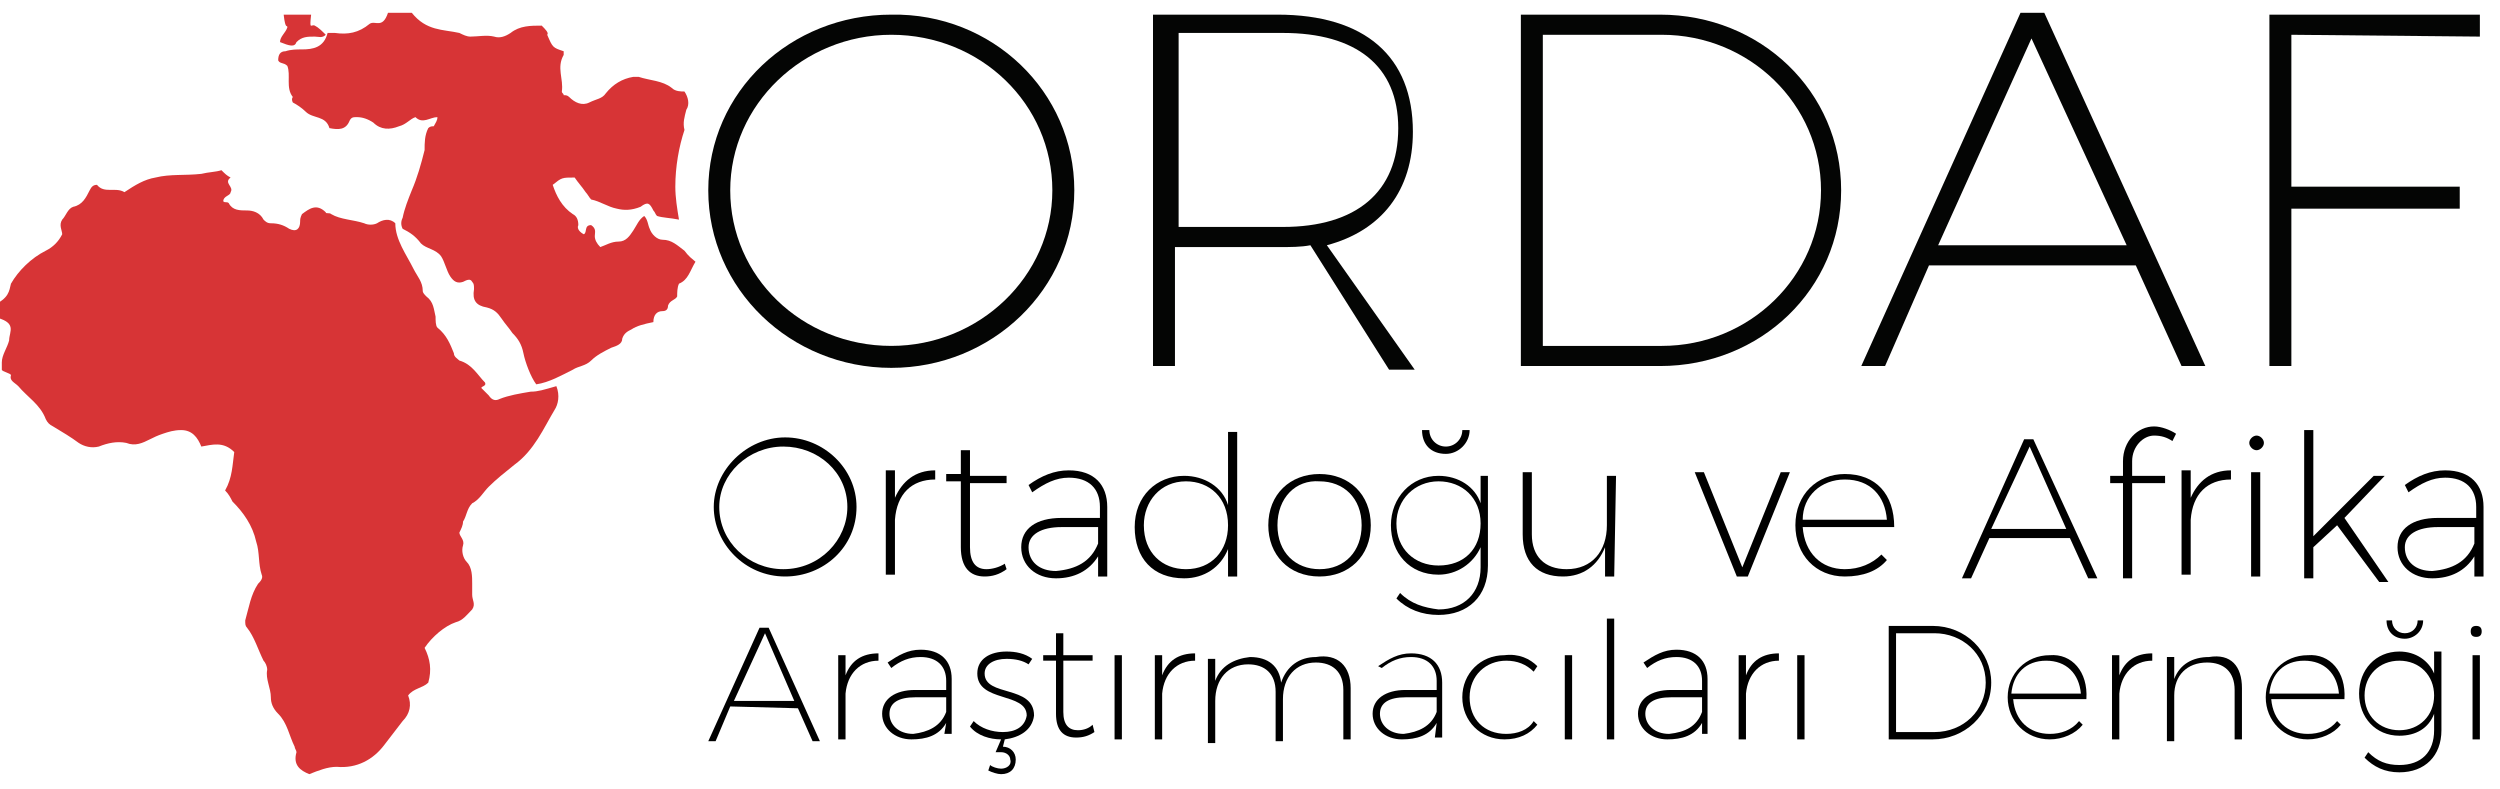 <?xml version="1.0" encoding="utf-8"?>
<!-- Generator: Adobe Illustrator 26.0.3, SVG Export Plug-In . SVG Version: 6.00 Build 0)  -->
<svg version="1.1" id="Layer_1" xmlns="http://www.w3.org/2000/svg" xmlns:xlink="http://www.w3.org/1999/xlink" x="0px" y="0px"
	 viewBox="0 0 136.6 43.1" style="enable-background:new 0 0 136.6 43.1;" xml:space="preserve">
<style type="text/css">
	.st0{fill-rule:evenodd;clip-rule:evenodd;fill:#D73436;}
	.st1{fill:#040504;}
</style>
<g id="XMLID_1802_">
	<path id="XMLID_1926_" class="st0" d="M29,21.4c-0.6,0.1-1.2,0.2-1.7,0.4c-0.2,0.1-0.4,0.1-0.6-0.2c-0.1-0.1-0.2-0.2-0.4-0.4
		c0-0.1,0.3-0.1,0.2-0.3c-0.4-0.4-0.7-1-1.4-1.2c-0.1-0.1-0.3-0.2-0.3-0.4c-0.2-0.5-0.4-1-0.9-1.4c-0.1-0.1-0.1-0.4-0.1-0.6
		c-0.1-0.4-0.1-0.8-0.5-1.1c-0.1-0.1-0.2-0.2-0.2-0.3c0-0.5-0.3-0.8-0.5-1.2c-0.4-0.8-1-1.6-1-2.5c-0.3-0.3-0.7-0.2-1,0
		c-0.2,0.1-0.5,0.1-0.7,0c-0.6-0.2-1.3-0.2-1.8-0.5c-0.1-0.1-0.3,0-0.3-0.1c-0.5-0.5-0.9-0.2-1.3,0.1c-0.1,0.2-0.1,0.3-0.1,0.4
		c0,0.4-0.2,0.6-0.6,0.4c-0.3-0.2-0.6-0.3-1-0.3c-0.2,0-0.3-0.1-0.4-0.2c-0.2-0.4-0.6-0.5-0.9-0.5c-0.4,0-0.8,0-1-0.4
		c-0.1-0.1-0.2,0-0.3-0.1c0-0.3,0.4-0.3,0.4-0.5c0.2-0.3-0.4-0.5,0-0.8c-0.2-0.1-0.3-0.2-0.5-0.4c-0.3,0.1-0.7,0.1-1.1,0.2
		c-0.9,0.1-1.7,0-2.5,0.2c-0.6,0.1-1.1,0.4-1.7,0.8c-0.5-0.3-1.1,0.1-1.5-0.4c-0.2,0-0.3,0.1-0.4,0.3c-0.2,0.4-0.4,0.8-0.9,0.9
		c-0.3,0.1-0.4,0.5-0.6,0.7c-0.2,0.3,0,0.6,0,0.8c-0.2,0.4-0.5,0.7-0.9,0.9c-0.8,0.4-1.5,1.1-1.9,1.8c-0.1,0.4-0.1,0.8-1,1.2
		c0,0.2,0,0.4,0,0.6c1.4,0.3,0.9,0.8,0.9,1.3c-0.1,0.4-0.4,0.8-0.4,1.2c0,0.1,0,0.3,0,0.4s0.5,0.2,0.5,0.3c-0.1,0.3,0.2,0.4,0.4,0.6
		c0.5,0.6,1.2,1,1.5,1.8c0.1,0.2,0.2,0.3,0.4,0.4c0.5,0.3,1,0.6,1.4,0.9c0.3,0.2,0.7,0.3,1.1,0.2c0.5-0.2,1-0.3,1.5-0.2
		c0.5,0.2,0.9,0,1.3-0.2c0.2-0.1,0.4-0.2,0.7-0.3c0.3-0.1,0.6-0.2,1-0.2c0.6,0,0.9,0.4,1.1,0.9c0.6-0.1,1.2-0.3,1.8,0.3
		c-0.1,0.7-0.1,1.4-0.5,2.1c0.2,0.2,0.3,0.4,0.4,0.6c0.6,0.6,1.1,1.3,1.3,2.2c0.2,0.6,0.1,1.2,0.3,1.8c0.1,0.2-0.1,0.4-0.2,0.5
		c-0.4,0.6-0.5,1.3-0.7,2c0,0.2,0,0.3,0.1,0.4c0.4,0.5,0.6,1.2,0.9,1.8c0.1,0.1,0.2,0.3,0.2,0.5c-0.1,0.5,0.2,1,0.2,1.5
		c0,0.3,0.1,0.6,0.4,0.9c0.5,0.5,0.6,1.2,0.9,1.8c0,0.1,0.1,0.2,0.1,0.3c-0.2,0.7,0.2,1,0.7,1.2c0.5-0.2,1-0.4,1.5-0.4
		c1.1,0.1,2-0.4,2.6-1.2c0.3-0.4,0.7-0.9,1-1.3c0.4-0.4,0.5-0.9,0.3-1.4c0.3-0.4,0.8-0.4,1.1-0.7c0.2-0.7,0.1-1.3-0.2-1.9
		c0.4-0.6,1.1-1.2,1.7-1.4c0.4-0.1,0.6-0.4,0.9-0.7c0.2-0.3,0-0.5,0-0.8c0-0.2,0-0.4,0-0.6c0-0.4,0-0.9-0.3-1.2
		c-0.2-0.2-0.3-0.6-0.2-0.9c0.1-0.3-0.2-0.5-0.2-0.7c0.1-0.2,0.2-0.4,0.2-0.6c0.2-0.3,0.2-0.7,0.5-1c0.4-0.2,0.6-0.6,0.9-0.9
		c0.4-0.4,0.9-0.8,1.4-1.2c1.1-0.8,1.6-2,2.2-3c0.2-0.3,0.3-0.8,0.1-1.3C29.7,21.3,29.4,21.4,29,21.4z"/>
	<path id="XMLID_1925_" class="st0" d="M16.2,2.3C16.5,2,16.8,2,17.2,2c0.2,0,0.4,0.1,0.6-0.1c-0.2-0.2-0.4-0.4-0.6-0.5
		C17,1.3,16.9,1.7,17,0.8c-0.5,0-1,0-1.5,0c0.1,0.9,0.2,0.5,0.2,0.7c-0.1,0.3-0.4,0.5-0.4,0.8C15.8,2.5,16.1,2.6,16.2,2.3z"/>
	<g id="XMLID_1882_">
		<path id="XMLID_1922_" d="M46.8,27.7c0,2.2-1.8,3.8-3.9,3.8c-2.2,0-3.9-1.8-3.9-3.8s1.8-3.8,3.9-3.8C45,23.9,46.8,25.6,46.8,27.7z
			 M39.3,27.7c0,1.9,1.6,3.4,3.5,3.4c2,0,3.5-1.6,3.5-3.4c0-1.9-1.6-3.3-3.5-3.3C40.9,24.4,39.3,25.9,39.3,27.7z"/>
		<path id="XMLID_1920_" d="M48.9,27.2c0.4-0.9,1.1-1.5,2.2-1.5v0.5c-1.3,0-2.1,0.8-2.2,2.2v3h-0.5v-5.7h0.5V27.2z"/>
		<path id="XMLID_1918_" d="M55,31.1c-0.4,0.3-0.8,0.4-1.2,0.4c-0.8,0-1.3-0.5-1.3-1.6v-3.6h-0.8v-0.4h0.8v-1.3H53V26h2v0.4h-2v3.5
			c0,0.8,0.3,1.2,0.9,1.2c0.3,0,0.7-0.1,1-0.3L55,31.1z"/>
		<path id="XMLID_1915_" d="M60,30.4c-0.5,0.8-1.3,1.2-2.3,1.2c-1.1,0-1.9-0.7-1.9-1.7s0.8-1.6,2.2-1.6h2.1v-0.6
			c0-1-0.6-1.6-1.7-1.6c-0.7,0-1.3,0.3-2,0.8l-0.2-0.4c0.7-0.5,1.4-0.8,2.2-0.8c1.4,0,2.1,0.8,2.1,2v3.8H60V30.4z M60,29.7v-0.9h-2
			c-1.1,0-1.8,0.4-1.8,1.1c0,0.8,0.6,1.3,1.5,1.3C58.8,31.1,59.6,30.7,60,29.7z"/>
		<path id="XMLID_1912_" d="M67.6,31.5h-0.5V30c-0.4,1-1.3,1.6-2.4,1.6c-1.7,0-2.7-1.1-2.7-2.8c0-1.7,1.2-2.8,2.7-2.8
			c1.1,0,2.1,0.6,2.4,1.6v-4h0.5V31.5z M67.1,28.7c0-1.5-1-2.4-2.3-2.4c-1.4,0-2.3,1.1-2.3,2.4c0,1.5,1,2.4,2.3,2.4
			C66.2,31.1,67.1,30.1,67.1,28.7z"/>
		<path id="XMLID_1909_" d="M74.9,28.7c0,1.7-1.2,2.8-2.8,2.8c-1.7,0-2.8-1.2-2.8-2.8c0-1.7,1.2-2.8,2.8-2.8
			C73.7,25.9,74.9,27,74.9,28.7z M69.8,28.7c0,1.5,1,2.4,2.3,2.4c1.4,0,2.3-1,2.3-2.4c0-1.5-1-2.4-2.3-2.4
			C70.8,26.2,69.8,27.2,69.8,28.7z"/>
		<path id="XMLID_1905_" d="M81.3,30.9c0,1.7-1.1,2.7-2.7,2.7c-0.9,0-1.7-0.3-2.3-0.9l0.2-0.3c0.6,0.6,1.3,0.8,2.1,0.9
			c1.4,0,2.3-0.9,2.3-2.3v-1.1c-0.4,0.9-1.3,1.5-2.3,1.5c-1.6,0-2.6-1.2-2.6-2.7s1.1-2.7,2.6-2.7c1.1,0,2,0.6,2.3,1.5V26h0.4V30.9
			L81.3,30.9z M80.9,28.6c0-1.4-1-2.3-2.3-2.3s-2.3,1-2.3,2.3c0,1.4,1,2.3,2.3,2.3C80,30.9,80.9,30,80.9,28.6z M77.7,23.5h0.4
			c0,0.5,0.4,0.9,0.9,0.9s0.9-0.4,0.9-0.9h0.4c0,0.7-0.6,1.3-1.3,1.3C78.2,24.8,77.7,24.3,77.7,23.5z"/>
		<path id="XMLID_1903_" d="M88.2,31.5h-0.5v-1.6c-0.4,1-1.2,1.6-2.3,1.6c-1.4,0-2.2-0.8-2.2-2.3v-3.4h0.5v3.4
			c0,1.2,0.7,1.9,1.9,1.9c1.4,0,2.2-1,2.2-2.4V26h0.5L88.2,31.5L88.2,31.5z"/>
		<path id="XMLID_1901_" d="M94.9,31.5l-2.3-5.7h0.5l2.1,5.2l2.1-5.2h0.5l-2.3,5.7H94.9z"/>
		<path id="XMLID_1898_" d="M103.5,28.8h-5c0.1,1.4,1,2.3,2.3,2.3c0.8,0,1.5-0.3,2-0.8l0.3,0.3c-0.5,0.6-1.3,0.9-2.3,0.9
			c-1.6,0-2.7-1.2-2.7-2.8c0-1.7,1.2-2.8,2.7-2.8C102.5,25.9,103.5,27,103.5,28.8z M103.1,28.4c-0.1-1.3-0.9-2.2-2.3-2.2
			c-1.3,0-2.3,0.9-2.3,2.2H103.1z"/>
		<path id="XMLID_1895_" d="M108.7,29.4l-1,2.2h-0.5l3.4-7.6h0.5l3.5,7.6h-0.5l-1-2.2C113.2,29.4,108.7,29.4,108.7,29.4z
			 M110.9,24.4l-2.1,4.5h4.1L110.9,24.4z"/>
		<path id="XMLID_1893_" d="M116.5,25.2V26h1.8v0.4h-1.8v5.2H116v-5.2h-0.7V26h0.7v-0.8c0-1.1,0.8-1.9,1.7-1.9
			c0.4,0,0.9,0.2,1.2,0.4l-0.2,0.4c-0.3-0.2-0.6-0.3-1-0.3C117.1,23.8,116.5,24.4,116.5,25.2z"/>
		<path id="XMLID_1891_" d="M119.7,27.2c0.4-0.9,1.1-1.5,2.2-1.5v0.5c-1.3,0-2.1,0.8-2.2,2.2v3h-0.5v-5.7h0.5V27.2z"/>
		<path id="XMLID_1888_" d="M123.7,24.2c0,0.2-0.2,0.4-0.4,0.4c-0.2,0-0.4-0.2-0.4-0.4c0-0.2,0.2-0.4,0.4-0.4S123.7,24,123.7,24.2z
			 M123,31.5v-5.7h0.5v5.7H123z"/>
		<path id="XMLID_1886_" d="M126.4,29.9v1.7h-0.5v-8.1h0.5v5.8l3.3-3.3h0.6l-2.2,2.3l2.4,3.5H130l-2.3-3.1L126.4,29.9z"/>
		<path id="XMLID_1883_" d="M135.2,30.4c-0.5,0.8-1.3,1.2-2.3,1.2c-1.1,0-1.9-0.7-1.9-1.7s0.8-1.6,2.2-1.6h2.1v-0.6
			c0-1-0.6-1.6-1.7-1.6c-0.7,0-1.3,0.3-2,0.8l-0.2-0.4c0.7-0.5,1.4-0.8,2.2-0.8c1.4,0,2.1,0.8,2.1,2v3.8h-0.5L135.2,30.4z
			 M135.2,29.7v-0.9h-2c-1.1,0-1.8,0.4-1.8,1.1c0,0.8,0.6,1.3,1.5,1.3C134,31.1,134.8,30.7,135.2,29.7z"/>
	</g>
	<g id="XMLID_1819_">
		<path id="XMLID_1879_" d="M39.9,38.6l-0.8,1.9h-0.4l2.8-6.2H42l2.8,6.2h-0.4l-0.8-1.8L39.9,38.6L39.9,38.6z M41.8,34.6l-1.7,3.7
			h3.3L41.8,34.6z"/>
		<path id="XMLID_1877_" d="M46.2,36.9c0.3-0.8,0.9-1.2,1.8-1.2v0.4c-1,0-1.7,0.7-1.8,1.8v2.5h-0.4v-4.6h0.4V36.9z"/>
		<path id="XMLID_1874_" d="M51.7,39.5c-0.4,0.7-1.1,0.9-1.9,0.9c-0.9,0-1.6-0.6-1.6-1.4c0-0.8,0.7-1.3,1.8-1.3h1.7v-0.5
			c0-0.8-0.5-1.3-1.4-1.3c-0.6,0-1.1,0.2-1.6,0.6l-0.2-0.3c0.6-0.4,1.1-0.7,1.8-0.7c1.1,0,1.7,0.6,1.7,1.6v3h-0.4L51.7,39.5z
			 M51.7,38.9v-0.8H50c-0.9,0-1.4,0.3-1.4,0.9c0,0.6,0.5,1.1,1.3,1.1C50.7,40,51.4,39.7,51.7,38.9z"/>
		<path id="XMLID_1872_" d="M54.9,40.4l-0.1,0.4c0.4,0,0.7,0.3,0.7,0.7c0,0.5-0.3,0.8-0.8,0.8c-0.2,0-0.5-0.1-0.7-0.2l0.1-0.3
			c0.1,0.1,0.4,0.2,0.6,0.2c0.3,0,0.6-0.2,0.5-0.5c0-0.2-0.2-0.4-0.5-0.4c-0.1,0-0.2,0-0.3,0l0.3-0.7c-0.6,0-1.3-0.2-1.7-0.7
			l0.2-0.3c0.4,0.4,1,0.6,1.6,0.6c0.7,0,1.2-0.3,1.3-0.9c0-1.3-2.7-0.7-2.7-2.3c0-0.8,0.7-1.2,1.6-1.2c0.5,0,1,0.1,1.4,0.4l-0.2,0.3
			C55.9,36.1,55.5,36,55,36c-0.7,0-1.2,0.3-1.2,0.8c0,1.3,2.7,0.6,2.7,2.3C56.4,39.9,55.7,40.3,54.9,40.4z"/>
		<path id="XMLID_1870_" d="M59.8,40c-0.3,0.2-0.6,0.3-1,0.3c-0.7,0-1.1-0.4-1.1-1.3v-2.9H57v-0.3h0.7v-1.2h0.4v1.2h1.6v0.3h-1.6
			v2.8c0,0.7,0.3,1,0.8,1c0.3,0,0.6-0.1,0.8-0.3L59.8,40z"/>
		<path id="XMLID_1868_" d="M60.9,40.4v-4.6h0.4v4.6H60.9z"/>
		<path id="XMLID_1866_" d="M63.5,36.9c0.3-0.8,0.9-1.2,1.8-1.2v0.4c-1,0-1.7,0.7-1.8,1.8v2.5h-0.4v-4.6h0.4
			C63.5,35.8,63.5,36.9,63.5,36.9z"/>
		<path id="XMLID_1864_" d="M73.8,37.6v2.8h-0.4v-2.7c0-1-0.6-1.5-1.5-1.5c-1.1,0-1.8,0.8-1.8,2v2.3h-0.4v-2.7c0-1-0.6-1.5-1.5-1.5
			c-1.1,0-1.8,0.8-1.8,2v2.3H66V36h0.4v1.2c0.3-0.8,1-1.2,1.9-1.3c1,0,1.6,0.5,1.7,1.4c0.3-0.9,1-1.4,1.9-1.4
			C73.1,35.7,73.8,36.4,73.8,37.6z"/>
		<path id="XMLID_1861_" d="M78.5,39.5c-0.4,0.7-1.1,0.9-1.9,0.9c-0.9,0-1.6-0.6-1.6-1.4c0-0.8,0.7-1.3,1.8-1.3h1.7v-0.5
			c0-0.8-0.5-1.3-1.4-1.3c-0.6,0-1.1,0.2-1.6,0.6l-0.2-0.1c0.6-0.4,1.1-0.7,1.8-0.7c1.1,0,1.7,0.6,1.7,1.6v3h-0.4L78.5,39.5z
			 M78.5,38.9v-0.8h-1.7c-0.9,0-1.4,0.3-1.4,0.9c0,0.6,0.5,1.1,1.3,1.1C77.5,40,78.2,39.7,78.5,38.9z"/>
		<path id="XMLID_1859_" d="M84,36.4l-0.2,0.3c-0.4-0.4-0.9-0.6-1.5-0.6c-1.1,0-2,0.8-2,2s0.8,2,2,2c0.6,0,1.2-0.2,1.5-0.7l0.2,0.2
			c-0.4,0.5-1,0.8-1.8,0.8c-1.3,0-2.3-1-2.3-2.3s1-2.3,2.3-2.3C83,35.7,83.6,36,84,36.4z"/>
		<path id="XMLID_1857_" d="M85.5,40.4v-4.6h0.4v4.6H85.5z"/>
		<path id="XMLID_1851_" d="M87.8,40.4v-6.6h0.4v6.6H87.8z"/>
		<path id="XMLID_1844_" d="M93,39.5c-0.4,0.7-1.1,0.9-1.9,0.9c-0.9,0-1.6-0.6-1.6-1.4c0-0.8,0.7-1.3,1.8-1.3H93v-0.5
			c0-0.8-0.5-1.3-1.4-1.3c-0.6,0-1.1,0.2-1.6,0.6l-0.2-0.3c0.6-0.4,1.1-0.7,1.8-0.7c1.1,0,1.7,0.6,1.7,1.6v3H93V39.5z M93,38.9v-0.8
			h-1.7c-0.9,0-1.4,0.3-1.4,0.9c0,0.6,0.5,1.1,1.3,1.1C92.1,40,92.7,39.7,93,38.9z"/>
		<path id="XMLID_1842_" d="M95.4,36.9c0.3-0.8,0.9-1.2,1.8-1.2v0.4c-1,0-1.7,0.7-1.8,1.8v2.5H95v-4.6h0.4V36.9z"/>
		<path id="XMLID_1840_" d="M98.2,40.4v-4.6h0.4v4.6H98.2z"/>
		<path id="XMLID_1837_" d="M105.6,34.2c1.8,0,3.2,1.4,3.2,3.1c0,1.8-1.5,3.1-3.2,3.1h-2.4v-6.2L105.6,34.2L105.6,34.2z M103.6,40
			h2.1c1.6,0,2.8-1.2,2.8-2.7c0-1.6-1.3-2.7-2.8-2.7h-2.1V40z"/>
		<path id="XMLID_1834_" d="M114,38.2h-4c0.1,1.2,0.9,1.9,2,1.9c0.6,0,1.2-0.2,1.6-0.7l0.2,0.2c-0.4,0.5-1.1,0.8-1.8,0.8
			c-1.3,0-2.3-1-2.3-2.3s1-2.3,2.3-2.3C113.2,35.7,114.1,36.7,114,38.2z M113.7,37.9c-0.1-1.1-0.8-1.8-1.9-1.8s-1.8,0.7-1.9,1.8
			H113.7z"/>
		<path id="XMLID_1832_" d="M115.8,36.9c0.3-0.8,0.9-1.2,1.8-1.2v0.4c-1,0-1.7,0.7-1.8,1.8v2.5h-0.4v-4.6h0.4V36.9z"/>
		<path id="XMLID_1830_" d="M122.5,37.6v2.8h-0.4v-2.7c0-1-0.6-1.5-1.5-1.5c-1.1,0-1.8,0.7-1.8,1.8v2.5h-0.4v-4.6h0.4v1.2
			c0.3-0.8,1-1.2,1.9-1.2C121.9,35.7,122.5,36.4,122.5,37.6z"/>
		<path id="XMLID_1827_" d="M128.1,38.2h-4c0.1,1.2,0.9,1.9,2,1.9c0.6,0,1.2-0.2,1.6-0.7l0.2,0.2c-0.4,0.5-1.1,0.8-1.8,0.8
			c-1.3,0-2.3-1-2.3-2.3s1-2.3,2.3-2.3C127.3,35.7,128.2,36.7,128.1,38.2z M127.8,37.9c-0.1-1.1-0.8-1.8-1.9-1.8s-1.8,0.7-1.9,1.8
			H127.8z"/>
		<path id="XMLID_1823_" d="M133.4,39.9c0,1.4-0.9,2.3-2.3,2.3c-0.8,0-1.4-0.3-1.9-0.8l0.2-0.3c0.5,0.5,1,0.7,1.7,0.7
			c1.2,0,1.9-0.7,1.9-1.9V39c-0.3,0.8-1,1.2-1.9,1.2c-1.3,0-2.2-1-2.2-2.3s0.9-2.3,2.2-2.3c0.9,0,1.6,0.5,1.9,1.2v-1.2h0.4
			L133.4,39.9L133.4,39.9z M133,38c0-1.1-0.8-1.9-1.9-1.9c-1.1,0-1.9,0.8-1.9,1.9c0,1.1,0.8,1.9,1.9,1.9C132.2,39.9,133,39.1,133,38
			z M130.4,33.9h0.3c0,0.4,0.3,0.7,0.7,0.7s0.7-0.3,0.7-0.7h0.3c0,0.6-0.5,1-1,1C130.8,34.9,130.4,34.5,130.4,33.9z"/>
		<path id="XMLID_1820_" d="M135.6,34.5c0,0.2-0.1,0.3-0.3,0.3s-0.3-0.1-0.3-0.3s0.1-0.3,0.3-0.3C135.5,34.2,135.6,34.3,135.6,34.5z
			 M135.1,40.4v-4.6h0.4v4.6H135.1z"/>
	</g>
	<g id="XMLID_1804_">
		<path id="XMLID_1816_" class="st1" d="M58.7,10.4c0,5.4-4.5,9.7-10,9.7s-10-4.3-10-9.7s4.5-9.6,10-9.6C54.2,0.7,58.7,5,58.7,10.4z
			 M39.9,10.4c0,4.7,3.9,8.5,8.8,8.5c4.8,0,8.8-3.8,8.8-8.5s-3.9-8.5-8.8-8.5C43.9,1.9,39.9,5.7,39.9,10.4z"/>
		<path id="XMLID_1813_" class="st1" d="M71.6,13.4c-0.5,0.1-1.1,0.1-1.7,0.1h-5.7V20H63V0.8h6.8c4.8,0,7.4,2.3,7.4,6.4
			c0,3.2-1.7,5.4-4.7,6.2l4.8,6.8h-1.4L71.6,13.4z M70.1,12.4c4,0,6.3-1.9,6.3-5.4c0-3.4-2.3-5.2-6.3-5.2h-5.7v10.6H70.1z"/>
		<path id="XMLID_1810_" class="st1" d="M90.7,0.8c5.5,0,9.9,4.2,9.9,9.6S96.2,20,90.7,20h-7.6V0.8H90.7z M84.3,18.9h6.5
			c4.8,0,8.7-3.8,8.7-8.5s-3.9-8.5-8.7-8.5h-6.5V18.9z"/>
		<path id="XMLID_1807_" class="st1" d="M105.4,14.5L103,20h-1.3l8.7-19.3h1.3l8.8,19.3h-1.3l-2.5-5.5H105.4z M111,2.1l-5.1,11.3
			h10.3L111,2.1z"/>
		<path id="XMLID_1805_" class="st1" d="M125.2,1.9v8.3h9.2v1.2h-9.2V20H124V0.8h11.5V2L125.2,1.9L125.2,1.9z"/>
	</g>
	<path id="XMLID_1803_" class="st0" d="M37.4,13.7L37.4,13.7c-0.4-0.3-0.7-0.6-1.2-0.6c-0.3,0-0.6-0.3-0.7-0.6
		c-0.1-0.2-0.1-0.5-0.3-0.7c-0.3,0.2-0.4,0.5-0.6,0.8c-0.2,0.3-0.4,0.6-0.8,0.6c-0.4,0-0.7,0.2-1,0.3c-0.2-0.2-0.3-0.4-0.3-0.6
		c0-0.2,0.1-0.4-0.2-0.6c-0.4,0-0.2,0.4-0.4,0.5c-0.2-0.1-0.4-0.3-0.3-0.5c0-0.3-0.1-0.5-0.3-0.6c-0.6-0.4-0.9-1-1.1-1.6
		c0.5-0.4,0.5-0.4,1.2-0.4c0.2,0.3,0.4,0.5,0.6,0.8c0.1,0.1,0.2,0.3,0.3,0.4c0.5,0.1,0.9,0.4,1.4,0.5c0.4,0.1,0.8,0.1,1.3-0.1
		c0.4-0.3,0.5-0.2,0.7,0.2c0.1,0.1,0.1,0.2,0.2,0.3c0.3,0.1,0.7,0.1,1.2,0.2c-0.1-0.6-0.2-1.2-0.2-1.8c0-1.1,0.2-2.2,0.5-3.1
		c-0.1-0.4,0-0.7,0.1-1.1c0.2-0.3,0.1-0.7-0.1-1c-0.2,0-0.5,0-0.7-0.2c-0.5-0.4-1.2-0.4-1.8-0.6c-0.1,0-0.2,0-0.3,0
		c-0.6,0.1-1.1,0.4-1.5,0.9c-0.2,0.3-0.5,0.3-0.9,0.5c-0.4,0.2-0.8,0-1.1-0.3c-0.1-0.1-0.2-0.1-0.3-0.1c0-0.1-0.1-0.1-0.1-0.2
		c0.1-0.7-0.3-1.3,0.1-2c0,0,0-0.1,0-0.2c-0.6-0.2-0.6-0.2-0.9-0.9c0.1-0.1-0.1-0.3-0.3-0.5c-0.6,0-1.2,0-1.7,0.4
		C27.6,2,27.3,2.1,27,2c-0.4-0.1-0.9,0-1.3,0c-0.2,0-0.4-0.1-0.6-0.2c-0.9-0.2-1.8-0.1-2.6-1.1c-0.4,0-0.9,0-1.3,0
		c-0.3,0.9-0.7,0.4-1,0.6c-0.6,0.5-1.2,0.6-1.9,0.5c-0.1,0-0.2,0-0.4,0c-0.2,0.8-0.8,0.9-1.4,0.9c-0.3,0-0.6,0-0.9,0.1
		c-0.3,0-0.4,0.2-0.4,0.5c0.1,0.2,0.3,0.1,0.5,0.3c0.2,0.5-0.1,1.2,0.3,1.7c0,0-0.1,0.1,0,0.3c0.2,0.1,0.5,0.3,0.7,0.5
		C17.1,6.5,17.8,6.3,18,7c0.5,0.1,0.9,0.1,1.1-0.4c0.1-0.2,0.2-0.2,0.4-0.2c0.3,0,0.6,0.1,0.9,0.3c0.4,0.4,0.9,0.4,1.4,0.2
		c0.4-0.1,0.6-0.4,0.9-0.5c0.4,0.4,0.8,0,1.2,0c0,0.2-0.1,0.3-0.2,0.5c-0.1,0-0.2,0-0.3,0.1c-0.2,0.4-0.2,0.8-0.2,1.2
		C23,9,22.8,9.7,22.5,10.4c-0.2,0.5-0.4,1-0.5,1.5c-0.1,0.2-0.1,0.4,0,0.6c0.4,0.2,0.7,0.4,1,0.8c0.3,0.3,0.8,0.3,1.1,0.7
		c0.2,0.3,0.3,0.8,0.5,1.1c0.2,0.3,0.4,0.4,0.7,0.3c0.2-0.1,0.4-0.2,0.5,0c0.1,0.1,0.1,0.2,0.1,0.4c-0.1,0.6,0.1,0.9,0.7,1
		c0.4,0.1,0.6,0.3,0.8,0.6c0.2,0.3,0.4,0.5,0.6,0.8c0.3,0.3,0.5,0.6,0.6,1.1s0.4,1.3,0.7,1.7c0.7-0.1,1.4-0.5,2-0.8
		c0.3-0.2,0.7-0.2,1-0.5s0.7-0.5,1.1-0.7c0.3-0.1,0.6-0.2,0.6-0.5c0.1-0.3,0.3-0.4,0.5-0.5c0.3-0.2,0.7-0.3,1.2-0.4
		c0-0.4,0.2-0.6,0.5-0.6c0.2,0,0.3-0.1,0.3-0.3c0.1-0.3,0.4-0.3,0.5-0.5c0-0.2,0-0.5,0.1-0.7c0.5-0.2,0.6-0.7,0.9-1.2
		C37.5,13.9,37.5,13.8,37.4,13.7z"/>
</g>
</svg>
